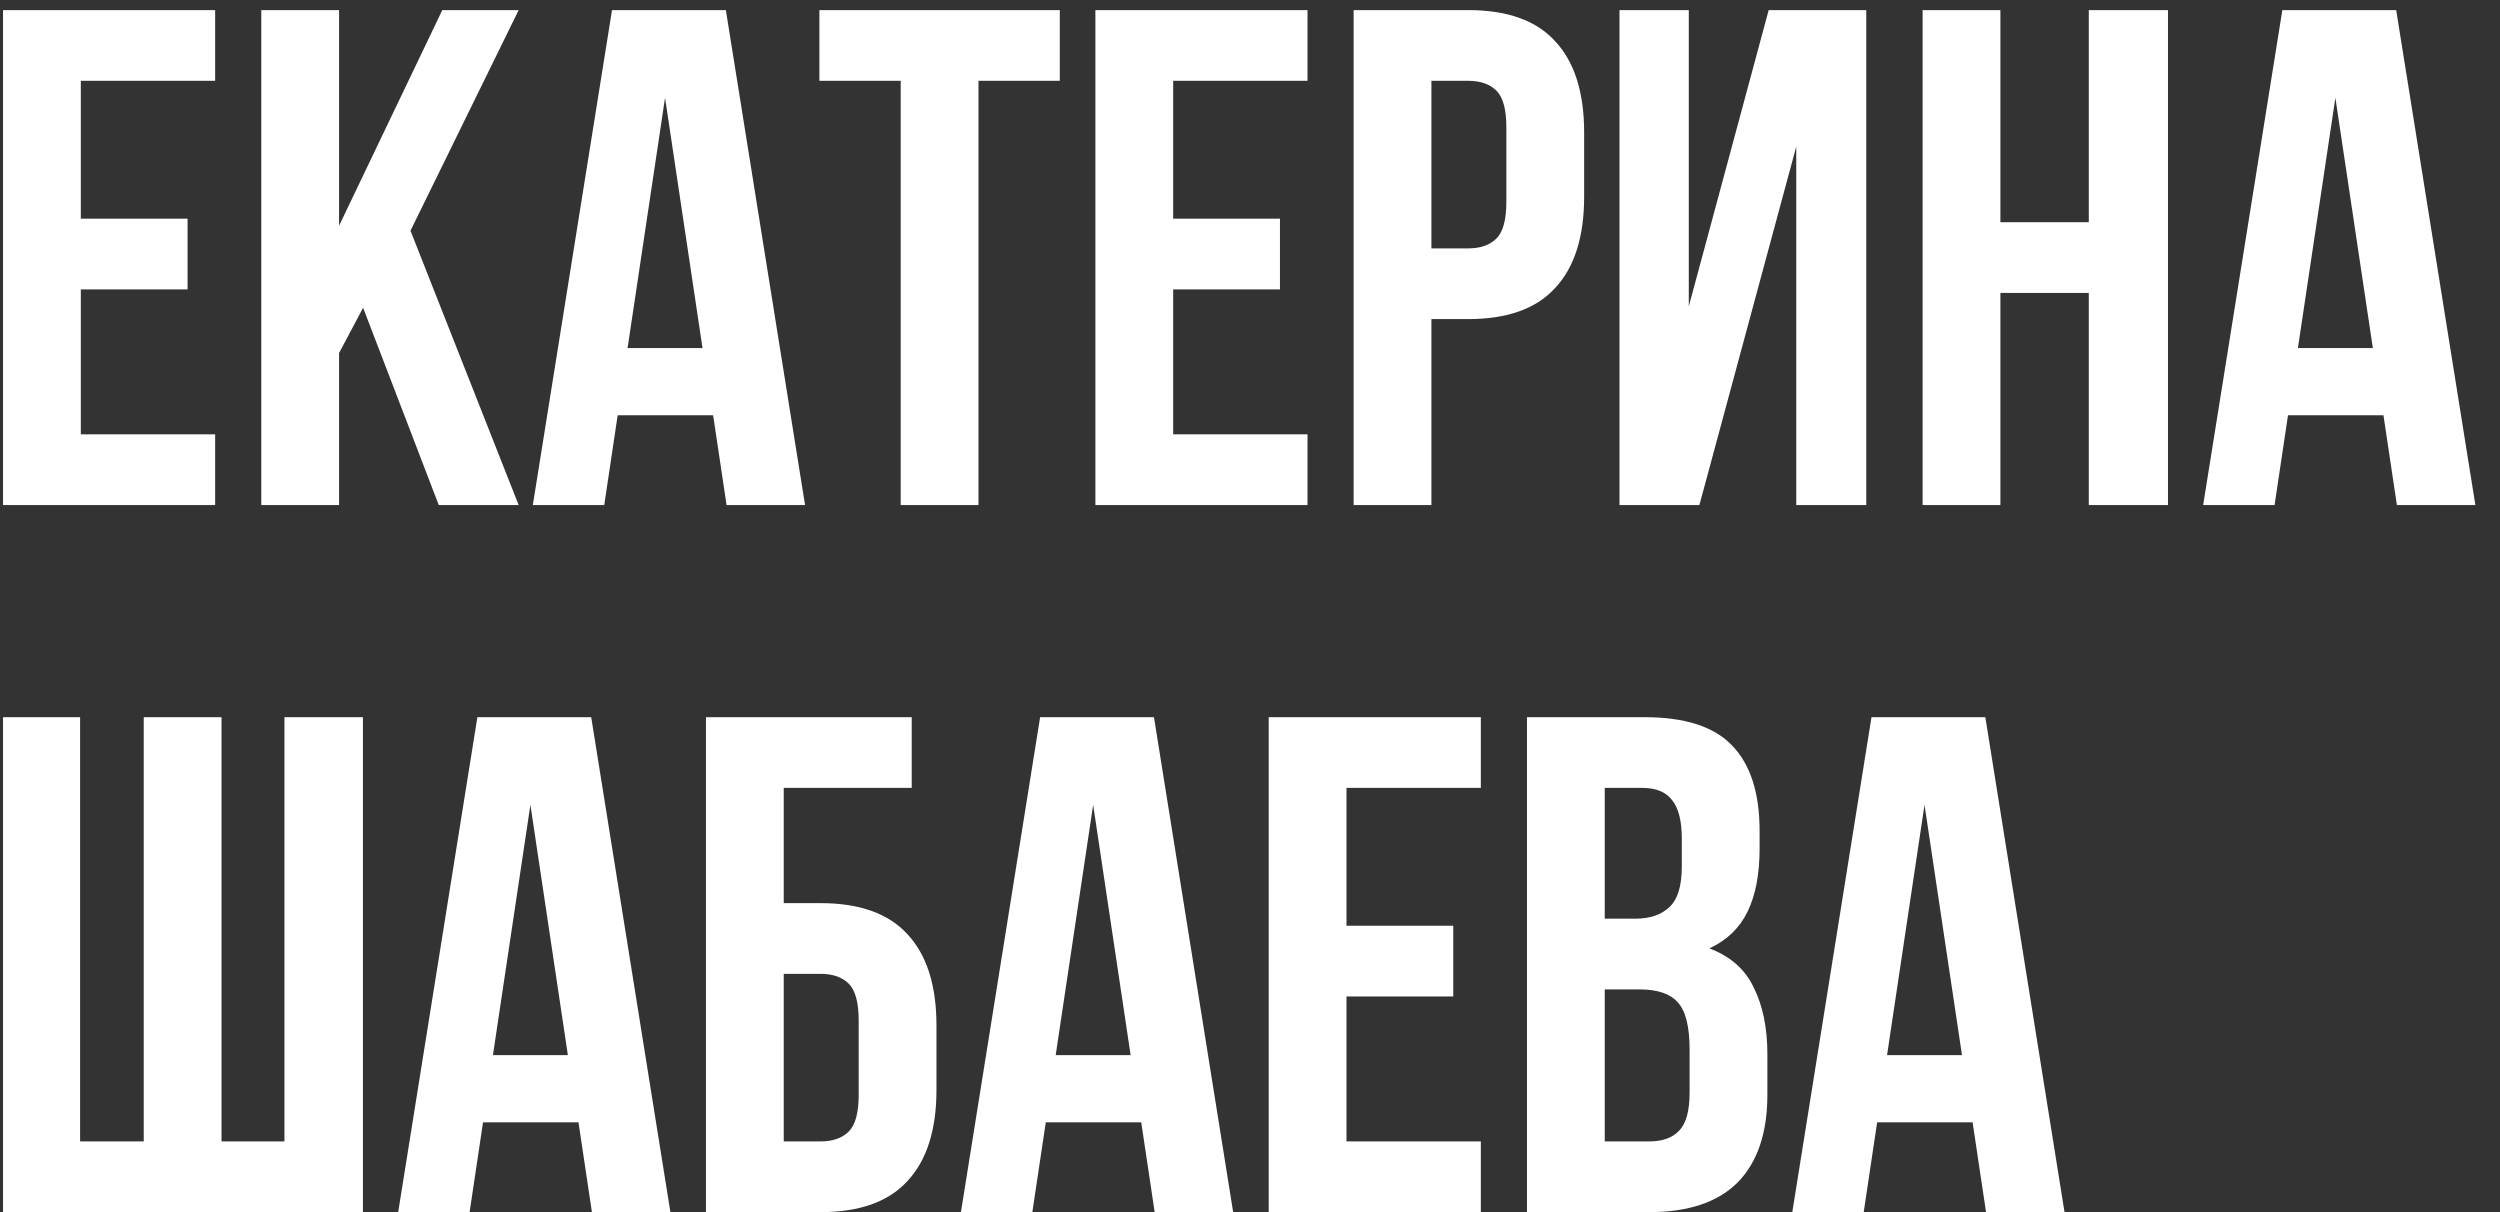 <?xml version="1.0" encoding="UTF-8"?> <svg xmlns="http://www.w3.org/2000/svg" width="99" height="48" viewBox="0 0 99 48" fill="none"><rect x="0" y="0" width="99" height="48" fill="#333333" stroke="none"/><path d="M3.2 8.66H7.428V11.46H3.2V17.2H8.52V20H0.12V0.4H8.52V3.2H3.2V8.66ZM14.379 12.188L13.427 13.98V20H10.347V0.4H13.427V8.94L17.515 0.4H20.539L16.255 9.136L20.539 20H17.375L14.379 12.188ZM31.88 20H28.772L28.24 16.444H24.46L23.928 20H21.1L24.236 0.4H28.744L31.88 20ZM24.852 13.784H27.82L26.336 3.872L24.852 13.784ZM32.448 0.4H41.968V3.2H38.748V20H35.668V3.2H32.448V0.4ZM46.458 8.66H50.686V11.46H46.458V17.2H51.778V20H43.378V0.4H51.778V3.2H46.458V8.66ZM58.14 0.4C59.69 0.4 60.838 0.811 61.584 1.632C62.35 2.453 62.732 3.657 62.732 5.244V7.792C62.732 9.379 62.35 10.583 61.584 11.404C60.838 12.225 59.69 12.636 58.14 12.636H56.684V20H53.604V0.4H58.14ZM56.684 3.2V9.836H58.14C58.626 9.836 58.999 9.705 59.26 9.444C59.522 9.183 59.652 8.697 59.652 7.988V5.048C59.652 4.339 59.522 3.853 59.26 3.592C58.999 3.331 58.626 3.2 58.14 3.2H56.684ZM67.296 20H64.132V0.4H66.876V12.132L70.04 0.4H73.904V20H71.132V5.804L67.296 20ZM79.216 20H76.136V0.4H79.216V8.8H82.716V0.4H85.852V20H82.716V11.6H79.216V20ZM98.025 20H94.917L94.385 16.444H90.605L90.073 20H87.245L90.381 0.4H94.889L98.025 20ZM90.997 13.784H93.965L92.481 3.872L90.997 13.784ZM8.772 45.2H11.264V28.4H14.372V48H0.12V28.4H3.172V45.2H5.692V28.4H8.772V45.2ZM26.548 48H23.44L22.908 44.444H19.128L18.596 48H15.768L18.904 28.4H23.412L26.548 48ZM19.52 41.784H22.488L21.004 31.872L19.52 41.784ZM31.036 35.764H32.492C34.041 35.764 35.189 36.175 35.936 36.996C36.701 37.817 37.084 39.021 37.084 40.608V43.156C37.084 44.743 36.701 45.947 35.936 46.768C35.189 47.589 34.041 48 32.492 48H27.956V28.4H36.104V31.2H31.036V35.764ZM32.492 45.2C32.977 45.2 33.351 45.069 33.612 44.808C33.873 44.547 34.004 44.061 34.004 43.352V40.412C34.004 39.703 33.873 39.217 33.612 38.956C33.351 38.695 32.977 38.564 32.492 38.564H31.036V45.2H32.492ZM48.833 48H45.725L45.193 44.444H41.413L40.881 48H38.053L41.189 28.4H45.697L48.833 48ZM41.805 41.784H44.773L43.289 31.872L41.805 41.784ZM53.321 36.66H57.549V39.46H53.321V45.2H58.641V48H50.241V28.4H58.641V31.2H53.321V36.66ZM65.116 28.4C66.721 28.4 67.878 28.773 68.588 29.52C69.316 30.267 69.68 31.396 69.68 32.908V33.608C69.68 34.616 69.521 35.447 69.204 36.1C68.886 36.753 68.382 37.239 67.692 37.556C68.532 37.873 69.12 38.396 69.456 39.124C69.81 39.833 69.988 40.711 69.988 41.756V43.352C69.988 44.864 69.596 46.021 68.812 46.824C68.028 47.608 66.861 48 65.312 48H60.468V28.4H65.116ZM63.548 39.18V45.2H65.312C65.834 45.2 66.226 45.06 66.488 44.78C66.768 44.5 66.908 43.996 66.908 43.268V41.56C66.908 40.645 66.749 40.02 66.432 39.684C66.133 39.348 65.629 39.18 64.92 39.18H63.548ZM63.548 31.2V36.38H64.752C65.33 36.38 65.778 36.231 66.096 35.932C66.432 35.633 66.6 35.092 66.6 34.308V33.216C66.6 32.507 66.469 31.993 66.208 31.676C65.965 31.359 65.573 31.2 65.032 31.2H63.548ZM81.755 48H78.647L78.115 44.444H74.335L73.803 48H70.975L74.111 28.4H78.619L81.755 48ZM74.727 41.784H77.695L76.211 31.872L74.727 41.784Z" fill="white"></path></svg> 